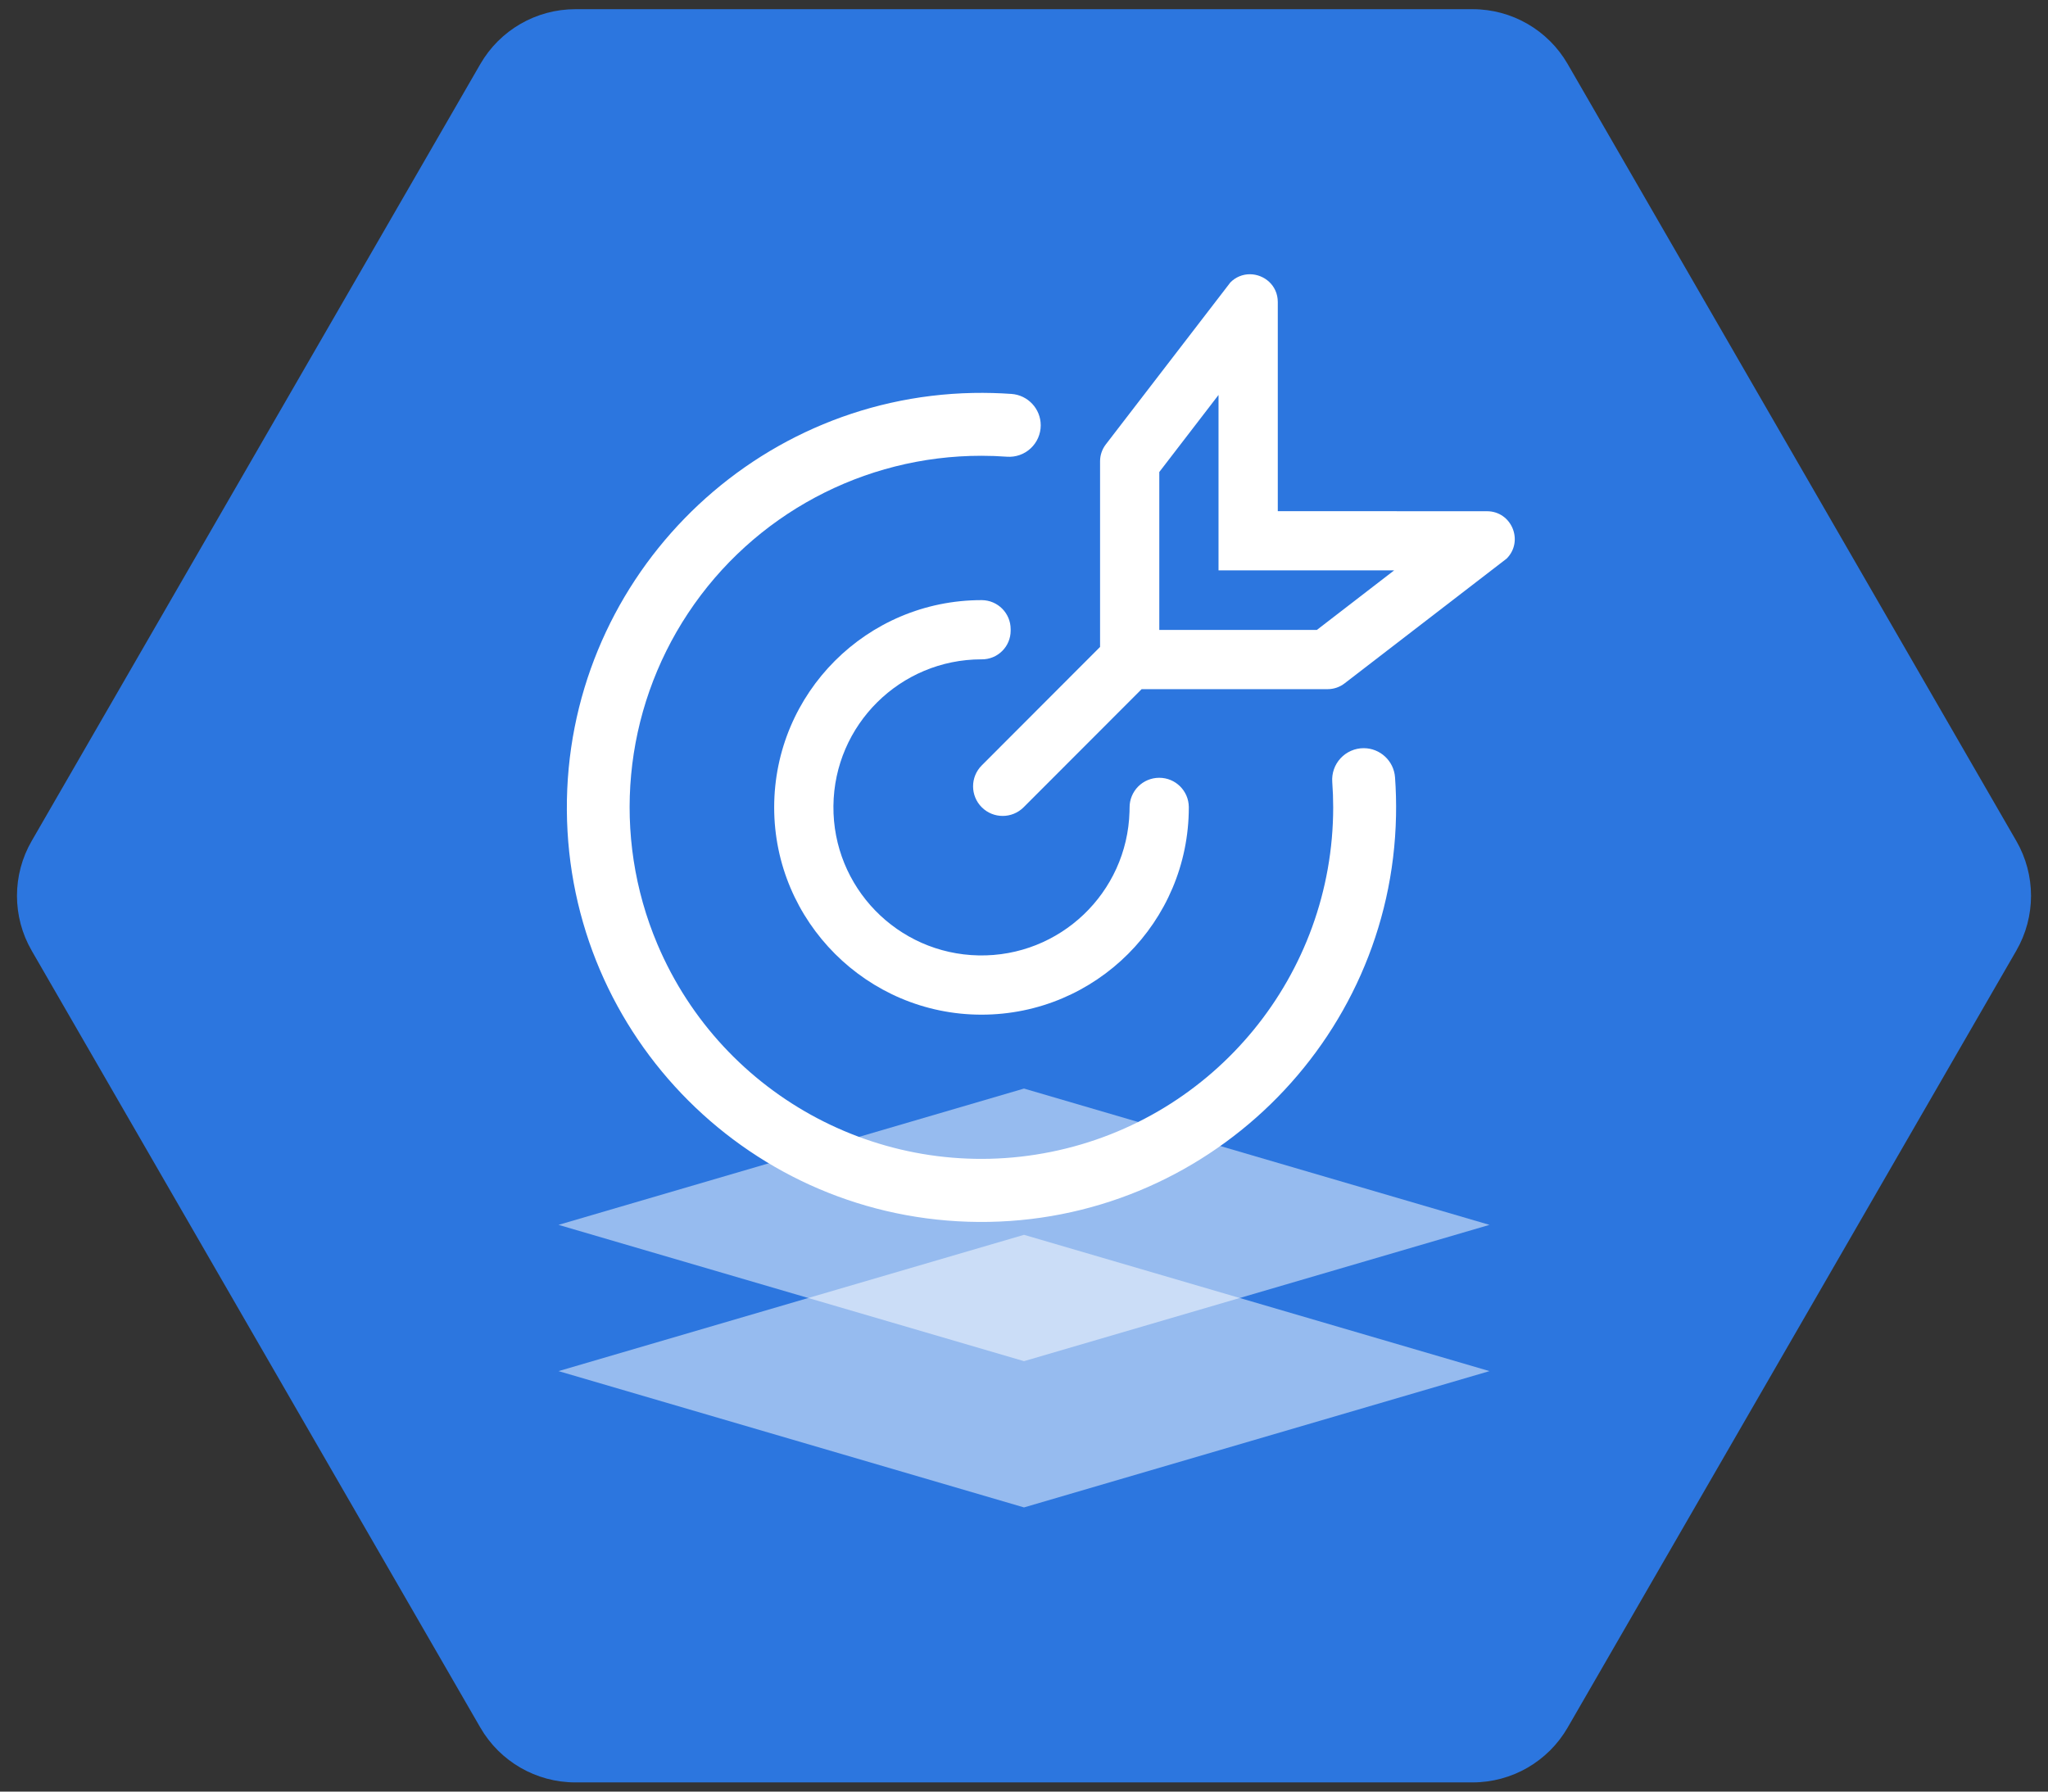 <?xml version="1.0" encoding="UTF-8"?>
<svg width="112px" height="98px" viewBox="0 0 112 98" version="1.1" xmlns="http://www.w3.org/2000/svg" xmlns:xlink="http://www.w3.org/1999/xlink">
    <rect x="0" y="0" width="112" height="98" fill="#333333" stroke="none"/>
    <!-- Generator: Sketch 56.3 (81716) - https://sketch.com -->
    <title>技术领先icon</title>
    <desc>Created with Sketch.</desc>
    <g id="外贸版" stroke="none" stroke-width="1" fill="none" fill-rule="evenodd">
        <g id="1" transform="translate(-726, -1651)">
            <g id="技术领先icon" transform="translate(705, 1623)">
                <path d="M80,22.732 L122.497,47.268 C124.354,48.34 125.497,50.321 125.497,52.464 L125.497,101.536 C125.497,103.679 124.354,105.66 122.497,106.732 L80,131.268 C78.144,132.34 75.856,132.34 74,131.268 L31.503,106.732 C29.646,105.66 28.503,103.679 28.503,101.536 L28.503,52.464 C28.503,50.321 29.646,48.34 31.503,47.268 L74,22.732 C75.856,21.66 78.144,21.66 80,22.732 Z" id="多边形" fill="#2C76DF" transform="translate(77, 77) rotate(30) translate(-77, -77) "></path>
                <g id="编组-23" transform="translate(51, 43)" fill="#FFFFFF">
                    <g id="编组" transform="translate(1, 0)" fill-rule="nonzero">
                        <path d="M50.318,12.964 L38.879,12.961 L38.879,1.522 C38.879,0.607 38.131,0.001 37.35,0.001 C36.95,0.001 36.567,0.162 36.287,0.448 L29.474,9.309 C29.27,9.574 29.159,9.9 29.16,10.235 L29.16,20.387 L22.689,26.868 C22.057,27.501 22.057,28.526 22.69,29.158 C23.323,29.79 24.349,29.789 24.981,29.156 L31.432,22.697 L41.605,22.697 C41.94,22.697 42.266,22.586 42.531,22.381 L51.394,15.556 C52.347,14.599 51.67,12.965 50.318,12.964 Z M41.016,19.457 L32.399,19.457 L32.399,10.819 L35.638,6.604 L35.638,16.199 L45.243,16.199 L41.016,19.457 Z" id="形状"></path>
                        <path d="M30.774,29.169 C30.774,29.245 30.772,29.322 30.77,29.399 C30.642,33.839 26.96,37.347 22.519,37.261 C18.078,37.176 14.535,33.528 14.578,29.086 C14.62,24.645 18.233,21.066 22.676,21.066 L22.692,21.066 C23.109,21.069 23.509,20.906 23.805,20.612 C24.102,20.319 24.269,19.92 24.27,19.503 L24.27,19.42 C24.273,18.545 23.567,17.833 22.692,17.827 L22.676,17.827 C16.414,17.827 11.338,22.903 11.338,29.165 C11.338,35.411 16.429,40.502 22.676,40.502 C28.937,40.502 34.013,35.426 34.013,29.165 L34.013,29.148 C34.007,28.259 33.283,27.542 32.393,27.545 C31.963,27.545 31.55,27.716 31.246,28.021 C30.943,28.326 30.772,28.739 30.774,29.169 L30.774,29.169 Z" id="路径"></path>
                        <path d="M43.575,25.925 C43.096,25.926 42.638,26.126 42.313,26.477 C41.987,26.828 41.822,27.3 41.858,27.777 C41.892,28.237 41.909,28.699 41.909,29.165 C41.902,38.312 35.454,46.19 26.489,48.006 C17.523,49.822 8.518,45.074 4.952,36.65 C2.439,30.71 3.072,23.905 6.637,18.53 C10.202,13.155 16.225,9.926 22.675,9.931 C23.141,9.931 23.603,9.948 24.063,9.982 C24.541,10.018 25.012,9.853 25.363,9.527 C25.714,9.202 25.914,8.744 25.915,8.265 C25.915,7.362 25.217,6.613 24.316,6.548 C23.625,6.499 22.926,6.481 22.218,6.494 C9.844,6.739 -0.079,16.94 0,29.316 C0.081,41.721 10.123,51.762 22.527,51.84 C34.902,51.919 45.101,41.995 45.345,29.62 C45.359,28.912 45.341,28.212 45.291,27.522 C45.226,26.622 44.477,25.925 43.575,25.925 L43.575,25.925 Z" id="路径"></path>
                    </g>
                    <g id="编组-21" transform="translate(0, 26)" fill-opacity="0.502">
                        <g id="编组-22">
                            <polygon id="矩形" transform="translate(26, 26) rotate(-315) translate(-26, -26) " points="20.728 20.728 44 8 31.272 31.272 8 44"></polygon>
                            <polygon id="矩形备份-4" transform="translate(26, 34) rotate(-315) translate(-26, -34) " points="20.728 28.728 44 16 31.272 39.272 8 52"></polygon>
                        </g>
                    </g>
                </g>
            </g>
        </g>
    </g>
</svg>